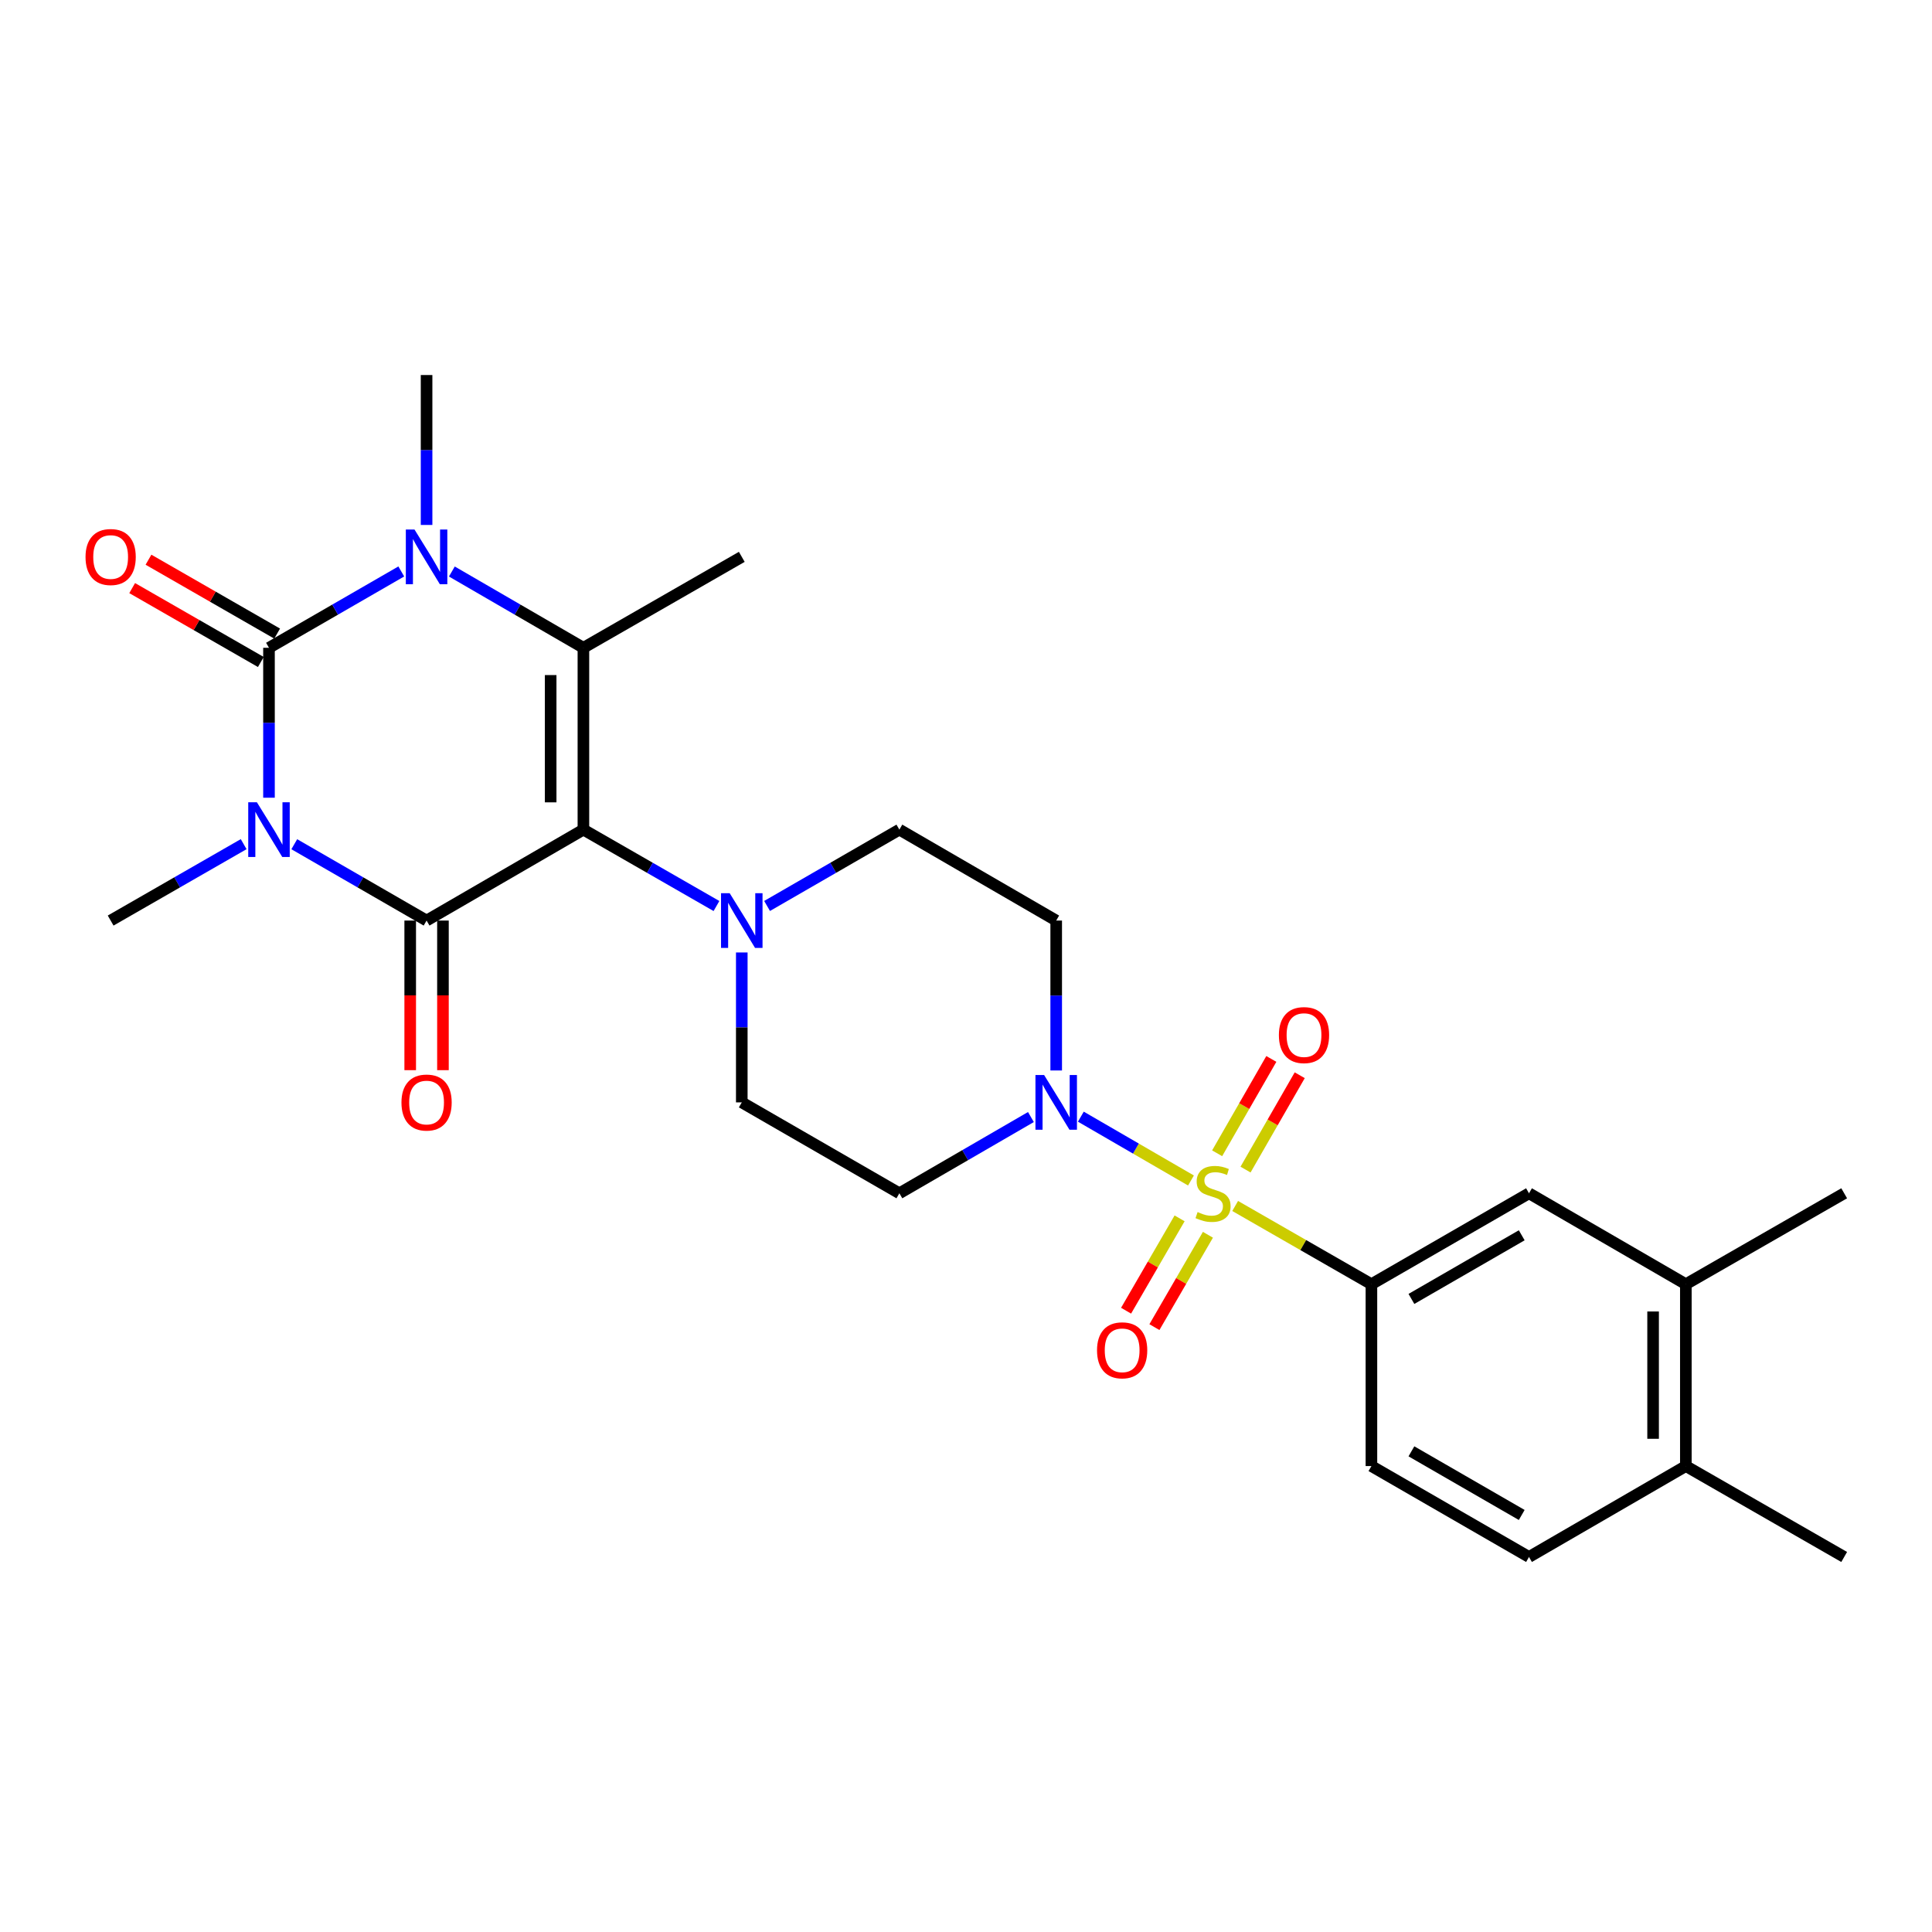<?xml version='1.0' encoding='iso-8859-1'?>
<svg version='1.1' baseProfile='full'
              xmlns='http://www.w3.org/2000/svg'
                      xmlns:rdkit='http://www.rdkit.org/xml'
                      xmlns:xlink='http://www.w3.org/1999/xlink'
                  xml:space='preserve'
width='1000px' height='1000px' viewBox='0 0 1000 1000'>
<!-- END OF HEADER -->
<rect style='opacity:1.0;fill:#FFFFFF;stroke:none' width='1000' height='1000' x='0' y='0'> </rect>
<path class='bond-1' d='M 152.321,436.965 L 186.558,456.722' style='fill:none;fill-rule:evenodd;stroke:#0000FF;stroke-width:6px;stroke-linecap:butt;stroke-linejoin:miter;stroke-opacity:1' />
<path class='bond-1' d='M 186.558,456.722 L 220.796,476.479' style='fill:none;fill-rule:evenodd;stroke:#000000;stroke-width:6px;stroke-linecap:butt;stroke-linejoin:miter;stroke-opacity:1' />
<path class='bond-2' d='M 139.226,412.897 L 139.226,374.097' style='fill:none;fill-rule:evenodd;stroke:#0000FF;stroke-width:6px;stroke-linecap:butt;stroke-linejoin:miter;stroke-opacity:1' />
<path class='bond-2' d='M 139.226,374.097 L 139.226,335.298' style='fill:none;fill-rule:evenodd;stroke:#000000;stroke-width:6px;stroke-linecap:butt;stroke-linejoin:miter;stroke-opacity:1' />
<path class='bond-21' d='M 126.124,436.935 L 91.697,456.707' style='fill:none;fill-rule:evenodd;stroke:#0000FF;stroke-width:6px;stroke-linecap:butt;stroke-linejoin:miter;stroke-opacity:1' />
<path class='bond-21' d='M 91.697,456.707 L 57.271,476.479' style='fill:none;fill-rule:evenodd;stroke:#000000;stroke-width:6px;stroke-linecap:butt;stroke-linejoin:miter;stroke-opacity:1' />
<path class='bond-0' d='M 301.97,429.409 L 220.796,476.479' style='fill:none;fill-rule:evenodd;stroke:#000000;stroke-width:6px;stroke-linecap:butt;stroke-linejoin:miter;stroke-opacity:1' />
<path class='bond-7' d='M 301.97,429.409 L 336.406,449.182' style='fill:none;fill-rule:evenodd;stroke:#000000;stroke-width:6px;stroke-linecap:butt;stroke-linejoin:miter;stroke-opacity:1' />
<path class='bond-7' d='M 336.406,449.182 L 370.841,468.955' style='fill:none;fill-rule:evenodd;stroke:#0000FF;stroke-width:6px;stroke-linecap:butt;stroke-linejoin:miter;stroke-opacity:1' />
<path class='bond-27' d='M 301.97,429.409 L 301.97,335.298' style='fill:none;fill-rule:evenodd;stroke:#000000;stroke-width:6px;stroke-linecap:butt;stroke-linejoin:miter;stroke-opacity:1' />
<path class='bond-27' d='M 285.022,415.293 L 285.022,349.415' style='fill:none;fill-rule:evenodd;stroke:#000000;stroke-width:6px;stroke-linecap:butt;stroke-linejoin:miter;stroke-opacity:1' />
<path class='bond-15' d='M 212.322,476.479 L 212.322,515.199' style='fill:none;fill-rule:evenodd;stroke:#000000;stroke-width:6px;stroke-linecap:butt;stroke-linejoin:miter;stroke-opacity:1' />
<path class='bond-15' d='M 212.322,515.199 L 212.322,553.918' style='fill:none;fill-rule:evenodd;stroke:#FF0000;stroke-width:6px;stroke-linecap:butt;stroke-linejoin:miter;stroke-opacity:1' />
<path class='bond-15' d='M 229.27,476.479 L 229.27,515.199' style='fill:none;fill-rule:evenodd;stroke:#000000;stroke-width:6px;stroke-linecap:butt;stroke-linejoin:miter;stroke-opacity:1' />
<path class='bond-15' d='M 229.27,515.199 L 229.27,553.918' style='fill:none;fill-rule:evenodd;stroke:#FF0000;stroke-width:6px;stroke-linecap:butt;stroke-linejoin:miter;stroke-opacity:1' />
<path class='bond-4' d='M 139.226,335.298 L 173.464,315.541' style='fill:none;fill-rule:evenodd;stroke:#000000;stroke-width:6px;stroke-linecap:butt;stroke-linejoin:miter;stroke-opacity:1' />
<path class='bond-4' d='M 173.464,315.541 L 207.702,295.784' style='fill:none;fill-rule:evenodd;stroke:#0000FF;stroke-width:6px;stroke-linecap:butt;stroke-linejoin:miter;stroke-opacity:1' />
<path class='bond-14' d='M 143.447,327.949 L 110.15,308.826' style='fill:none;fill-rule:evenodd;stroke:#000000;stroke-width:6px;stroke-linecap:butt;stroke-linejoin:miter;stroke-opacity:1' />
<path class='bond-14' d='M 110.15,308.826 L 76.854,289.703' style='fill:none;fill-rule:evenodd;stroke:#FF0000;stroke-width:6px;stroke-linecap:butt;stroke-linejoin:miter;stroke-opacity:1' />
<path class='bond-14' d='M 135.006,342.646 L 101.709,323.523' style='fill:none;fill-rule:evenodd;stroke:#000000;stroke-width:6px;stroke-linecap:butt;stroke-linejoin:miter;stroke-opacity:1' />
<path class='bond-14' d='M 101.709,323.523 L 68.413,304.4' style='fill:none;fill-rule:evenodd;stroke:#FF0000;stroke-width:6px;stroke-linecap:butt;stroke-linejoin:miter;stroke-opacity:1' />
<path class='bond-3' d='M 616.446,611.02 L 587.945,594.502' style='fill:none;fill-rule:evenodd;stroke:#CCCC00;stroke-width:6px;stroke-linecap:butt;stroke-linejoin:miter;stroke-opacity:1' />
<path class='bond-3' d='M 587.945,594.502 L 559.444,577.983' style='fill:none;fill-rule:evenodd;stroke:#0000FF;stroke-width:6px;stroke-linecap:butt;stroke-linejoin:miter;stroke-opacity:1' />
<path class='bond-8' d='M 639.315,624.211 L 674.58,644.457' style='fill:none;fill-rule:evenodd;stroke:#CCCC00;stroke-width:6px;stroke-linecap:butt;stroke-linejoin:miter;stroke-opacity:1' />
<path class='bond-8' d='M 674.58,644.457 L 709.846,664.702' style='fill:none;fill-rule:evenodd;stroke:#000000;stroke-width:6px;stroke-linecap:butt;stroke-linejoin:miter;stroke-opacity:1' />
<path class='bond-10' d='M 644.688,605.379 L 658.712,580.962' style='fill:none;fill-rule:evenodd;stroke:#CCCC00;stroke-width:6px;stroke-linecap:butt;stroke-linejoin:miter;stroke-opacity:1' />
<path class='bond-10' d='M 658.712,580.962 L 672.737,556.545' style='fill:none;fill-rule:evenodd;stroke:#FF0000;stroke-width:6px;stroke-linecap:butt;stroke-linejoin:miter;stroke-opacity:1' />
<path class='bond-10' d='M 629.991,596.938 L 644.016,572.521' style='fill:none;fill-rule:evenodd;stroke:#CCCC00;stroke-width:6px;stroke-linecap:butt;stroke-linejoin:miter;stroke-opacity:1' />
<path class='bond-10' d='M 644.016,572.521 L 658.04,548.104' style='fill:none;fill-rule:evenodd;stroke:#FF0000;stroke-width:6px;stroke-linecap:butt;stroke-linejoin:miter;stroke-opacity:1' />
<path class='bond-11' d='M 610.557,630.619 L 596.708,654.518' style='fill:none;fill-rule:evenodd;stroke:#CCCC00;stroke-width:6px;stroke-linecap:butt;stroke-linejoin:miter;stroke-opacity:1' />
<path class='bond-11' d='M 596.708,654.518 L 582.858,678.417' style='fill:none;fill-rule:evenodd;stroke:#FF0000;stroke-width:6px;stroke-linecap:butt;stroke-linejoin:miter;stroke-opacity:1' />
<path class='bond-11' d='M 625.221,639.117 L 611.372,663.016' style='fill:none;fill-rule:evenodd;stroke:#CCCC00;stroke-width:6px;stroke-linecap:butt;stroke-linejoin:miter;stroke-opacity:1' />
<path class='bond-11' d='M 611.372,663.016 L 597.522,686.915' style='fill:none;fill-rule:evenodd;stroke:#FF0000;stroke-width:6px;stroke-linecap:butt;stroke-linejoin:miter;stroke-opacity:1' />
<path class='bond-5' d='M 233.882,295.816 L 267.926,315.557' style='fill:none;fill-rule:evenodd;stroke:#0000FF;stroke-width:6px;stroke-linecap:butt;stroke-linejoin:miter;stroke-opacity:1' />
<path class='bond-5' d='M 267.926,315.557 L 301.97,335.298' style='fill:none;fill-rule:evenodd;stroke:#000000;stroke-width:6px;stroke-linecap:butt;stroke-linejoin:miter;stroke-opacity:1' />
<path class='bond-23' d='M 220.796,271.715 L 220.796,232.916' style='fill:none;fill-rule:evenodd;stroke:#0000FF;stroke-width:6px;stroke-linecap:butt;stroke-linejoin:miter;stroke-opacity:1' />
<path class='bond-23' d='M 220.796,232.916 L 220.796,194.116' style='fill:none;fill-rule:evenodd;stroke:#000000;stroke-width:6px;stroke-linecap:butt;stroke-linejoin:miter;stroke-opacity:1' />
<path class='bond-24' d='M 301.97,335.298 L 383.945,288.228' style='fill:none;fill-rule:evenodd;stroke:#000000;stroke-width:6px;stroke-linecap:butt;stroke-linejoin:miter;stroke-opacity:1' />
<path class='bond-6' d='M 546.688,554.078 L 546.688,515.279' style='fill:none;fill-rule:evenodd;stroke:#0000FF;stroke-width:6px;stroke-linecap:butt;stroke-linejoin:miter;stroke-opacity:1' />
<path class='bond-6' d='M 546.688,515.279 L 546.688,476.479' style='fill:none;fill-rule:evenodd;stroke:#000000;stroke-width:6px;stroke-linecap:butt;stroke-linejoin:miter;stroke-opacity:1' />
<path class='bond-28' d='M 533.603,578.176 L 499.558,597.909' style='fill:none;fill-rule:evenodd;stroke:#0000FF;stroke-width:6px;stroke-linecap:butt;stroke-linejoin:miter;stroke-opacity:1' />
<path class='bond-28' d='M 499.558,597.909 L 465.514,617.642' style='fill:none;fill-rule:evenodd;stroke:#000000;stroke-width:6px;stroke-linecap:butt;stroke-linejoin:miter;stroke-opacity:1' />
<path class='bond-17' d='M 383.945,492.992 L 383.945,531.791' style='fill:none;fill-rule:evenodd;stroke:#0000FF;stroke-width:6px;stroke-linecap:butt;stroke-linejoin:miter;stroke-opacity:1' />
<path class='bond-17' d='M 383.945,531.791 L 383.945,570.591' style='fill:none;fill-rule:evenodd;stroke:#000000;stroke-width:6px;stroke-linecap:butt;stroke-linejoin:miter;stroke-opacity:1' />
<path class='bond-18' d='M 397.039,468.923 L 431.276,449.166' style='fill:none;fill-rule:evenodd;stroke:#0000FF;stroke-width:6px;stroke-linecap:butt;stroke-linejoin:miter;stroke-opacity:1' />
<path class='bond-18' d='M 431.276,449.166 L 465.514,429.409' style='fill:none;fill-rule:evenodd;stroke:#000000;stroke-width:6px;stroke-linecap:butt;stroke-linejoin:miter;stroke-opacity:1' />
<path class='bond-9' d='M 709.846,664.702 L 791.406,617.642' style='fill:none;fill-rule:evenodd;stroke:#000000;stroke-width:6px;stroke-linecap:butt;stroke-linejoin:miter;stroke-opacity:1' />
<path class='bond-9' d='M 730.551,672.323 L 787.643,639.381' style='fill:none;fill-rule:evenodd;stroke:#000000;stroke-width:6px;stroke-linecap:butt;stroke-linejoin:miter;stroke-opacity:1' />
<path class='bond-19' d='M 709.846,664.702 L 709.846,758.832' style='fill:none;fill-rule:evenodd;stroke:#000000;stroke-width:6px;stroke-linecap:butt;stroke-linejoin:miter;stroke-opacity:1' />
<path class='bond-16' d='M 791.406,617.642 L 872.59,664.702' style='fill:none;fill-rule:evenodd;stroke:#000000;stroke-width:6px;stroke-linecap:butt;stroke-linejoin:miter;stroke-opacity:1' />
<path class='bond-12' d='M 546.688,476.479 L 465.514,429.409' style='fill:none;fill-rule:evenodd;stroke:#000000;stroke-width:6px;stroke-linecap:butt;stroke-linejoin:miter;stroke-opacity:1' />
<path class='bond-13' d='M 465.514,617.642 L 383.945,570.591' style='fill:none;fill-rule:evenodd;stroke:#000000;stroke-width:6px;stroke-linecap:butt;stroke-linejoin:miter;stroke-opacity:1' />
<path class='bond-25' d='M 872.59,664.702 L 954.545,617.642' style='fill:none;fill-rule:evenodd;stroke:#000000;stroke-width:6px;stroke-linecap:butt;stroke-linejoin:miter;stroke-opacity:1' />
<path class='bond-29' d='M 872.59,664.702 L 872.59,758.832' style='fill:none;fill-rule:evenodd;stroke:#000000;stroke-width:6px;stroke-linecap:butt;stroke-linejoin:miter;stroke-opacity:1' />
<path class='bond-29' d='M 855.641,678.822 L 855.641,744.713' style='fill:none;fill-rule:evenodd;stroke:#000000;stroke-width:6px;stroke-linecap:butt;stroke-linejoin:miter;stroke-opacity:1' />
<path class='bond-22' d='M 709.846,758.832 L 791.406,805.884' style='fill:none;fill-rule:evenodd;stroke:#000000;stroke-width:6px;stroke-linecap:butt;stroke-linejoin:miter;stroke-opacity:1' />
<path class='bond-22' d='M 730.549,751.209 L 787.641,784.145' style='fill:none;fill-rule:evenodd;stroke:#000000;stroke-width:6px;stroke-linecap:butt;stroke-linejoin:miter;stroke-opacity:1' />
<path class='bond-20' d='M 872.59,758.832 L 791.406,805.884' style='fill:none;fill-rule:evenodd;stroke:#000000;stroke-width:6px;stroke-linecap:butt;stroke-linejoin:miter;stroke-opacity:1' />
<path class='bond-26' d='M 872.59,758.832 L 954.545,805.884' style='fill:none;fill-rule:evenodd;stroke:#000000;stroke-width:6px;stroke-linecap:butt;stroke-linejoin:miter;stroke-opacity:1' />
<path  class='atom-0' d='M 132.966 415.249
L 142.246 430.249
Q 143.166 431.729, 144.646 434.409
Q 146.126 437.089, 146.206 437.249
L 146.206 415.249
L 149.966 415.249
L 149.966 443.569
L 146.086 443.569
L 136.126 427.169
Q 134.966 425.249, 133.726 423.049
Q 132.526 420.849, 132.166 420.169
L 132.166 443.569
L 128.486 443.569
L 128.486 415.249
L 132.966 415.249
' fill='#0000FF'/>
<path  class='atom-4' d='M 619.872 627.362
Q 620.192 627.482, 621.512 628.042
Q 622.832 628.602, 624.272 628.962
Q 625.752 629.282, 627.192 629.282
Q 629.872 629.282, 631.432 628.002
Q 632.992 626.682, 632.992 624.402
Q 632.992 622.842, 632.192 621.882
Q 631.432 620.922, 630.232 620.402
Q 629.032 619.882, 627.032 619.282
Q 624.512 618.522, 622.992 617.802
Q 621.512 617.082, 620.432 615.562
Q 619.392 614.042, 619.392 611.482
Q 619.392 607.922, 621.792 605.722
Q 624.232 603.522, 629.032 603.522
Q 632.312 603.522, 636.032 605.082
L 635.112 608.162
Q 631.712 606.762, 629.152 606.762
Q 626.392 606.762, 624.872 607.922
Q 623.352 609.042, 623.392 611.002
Q 623.392 612.522, 624.152 613.442
Q 624.952 614.362, 626.072 614.882
Q 627.232 615.402, 629.152 616.002
Q 631.712 616.802, 633.232 617.602
Q 634.752 618.402, 635.832 620.042
Q 636.952 621.642, 636.952 624.402
Q 636.952 628.322, 634.312 630.442
Q 631.712 632.522, 627.352 632.522
Q 624.832 632.522, 622.912 631.962
Q 621.032 631.442, 618.792 630.522
L 619.872 627.362
' fill='#CCCC00'/>
<path  class='atom-5' d='M 214.536 274.068
L 223.816 289.068
Q 224.736 290.548, 226.216 293.228
Q 227.696 295.908, 227.776 296.068
L 227.776 274.068
L 231.536 274.068
L 231.536 302.388
L 227.656 302.388
L 217.696 285.988
Q 216.536 284.068, 215.296 281.868
Q 214.096 279.668, 213.736 278.988
L 213.736 302.388
L 210.056 302.388
L 210.056 274.068
L 214.536 274.068
' fill='#0000FF'/>
<path  class='atom-7' d='M 540.428 556.431
L 549.708 571.431
Q 550.628 572.911, 552.108 575.591
Q 553.588 578.271, 553.668 578.431
L 553.668 556.431
L 557.428 556.431
L 557.428 584.751
L 553.548 584.751
L 543.588 568.351
Q 542.428 566.431, 541.188 564.231
Q 539.988 562.031, 539.628 561.351
L 539.628 584.751
L 535.948 584.751
L 535.948 556.431
L 540.428 556.431
' fill='#0000FF'/>
<path  class='atom-8' d='M 377.685 462.319
L 386.965 477.319
Q 387.885 478.799, 389.365 481.479
Q 390.845 484.159, 390.925 484.319
L 390.925 462.319
L 394.685 462.319
L 394.685 490.639
L 390.805 490.639
L 380.845 474.239
Q 379.685 472.319, 378.445 470.119
Q 377.245 467.919, 376.885 467.239
L 376.885 490.639
L 373.205 490.639
L 373.205 462.319
L 377.685 462.319
' fill='#0000FF'/>
<path  class='atom-11' d='M 661.951 535.757
Q 661.951 528.957, 665.311 525.157
Q 668.671 521.357, 674.951 521.357
Q 681.231 521.357, 684.591 525.157
Q 687.951 528.957, 687.951 535.757
Q 687.951 542.637, 684.551 546.557
Q 681.151 550.437, 674.951 550.437
Q 668.711 550.437, 665.311 546.557
Q 661.951 542.677, 661.951 535.757
M 674.951 547.237
Q 679.271 547.237, 681.591 544.357
Q 683.951 541.437, 683.951 535.757
Q 683.951 530.197, 681.591 527.397
Q 679.271 524.557, 674.951 524.557
Q 670.631 524.557, 668.271 527.357
Q 665.951 530.157, 665.951 535.757
Q 665.951 541.477, 668.271 544.357
Q 670.631 547.237, 674.951 547.237
' fill='#FF0000'/>
<path  class='atom-12' d='M 567.821 698.915
Q 567.821 692.115, 571.181 688.315
Q 574.541 684.515, 580.821 684.515
Q 587.101 684.515, 590.461 688.315
Q 593.821 692.115, 593.821 698.915
Q 593.821 705.795, 590.421 709.715
Q 587.021 713.595, 580.821 713.595
Q 574.581 713.595, 571.181 709.715
Q 567.821 705.835, 567.821 698.915
M 580.821 710.395
Q 585.141 710.395, 587.461 707.515
Q 589.821 704.595, 589.821 698.915
Q 589.821 693.355, 587.461 690.555
Q 585.141 687.715, 580.821 687.715
Q 576.501 687.715, 574.141 690.515
Q 571.821 693.315, 571.821 698.915
Q 571.821 704.635, 574.141 707.515
Q 576.501 710.395, 580.821 710.395
' fill='#FF0000'/>
<path  class='atom-15' d='M 44.271 288.308
Q 44.271 281.508, 47.631 277.708
Q 50.991 273.908, 57.271 273.908
Q 63.551 273.908, 66.911 277.708
Q 70.271 281.508, 70.271 288.308
Q 70.271 295.188, 66.871 299.108
Q 63.471 302.988, 57.271 302.988
Q 51.031 302.988, 47.631 299.108
Q 44.271 295.228, 44.271 288.308
M 57.271 299.788
Q 61.591 299.788, 63.911 296.908
Q 66.271 293.988, 66.271 288.308
Q 66.271 282.748, 63.911 279.948
Q 61.591 277.108, 57.271 277.108
Q 52.951 277.108, 50.591 279.908
Q 48.271 282.708, 48.271 288.308
Q 48.271 294.028, 50.591 296.908
Q 52.951 299.788, 57.271 299.788
' fill='#FF0000'/>
<path  class='atom-16' d='M 207.796 570.671
Q 207.796 563.871, 211.156 560.071
Q 214.516 556.271, 220.796 556.271
Q 227.076 556.271, 230.436 560.071
Q 233.796 563.871, 233.796 570.671
Q 233.796 577.551, 230.396 581.471
Q 226.996 585.351, 220.796 585.351
Q 214.556 585.351, 211.156 581.471
Q 207.796 577.591, 207.796 570.671
M 220.796 582.151
Q 225.116 582.151, 227.436 579.271
Q 229.796 576.351, 229.796 570.671
Q 229.796 565.111, 227.436 562.311
Q 225.116 559.471, 220.796 559.471
Q 216.476 559.471, 214.116 562.271
Q 211.796 565.071, 211.796 570.671
Q 211.796 576.391, 214.116 579.271
Q 216.476 582.151, 220.796 582.151
' fill='#FF0000'/>
</svg>
